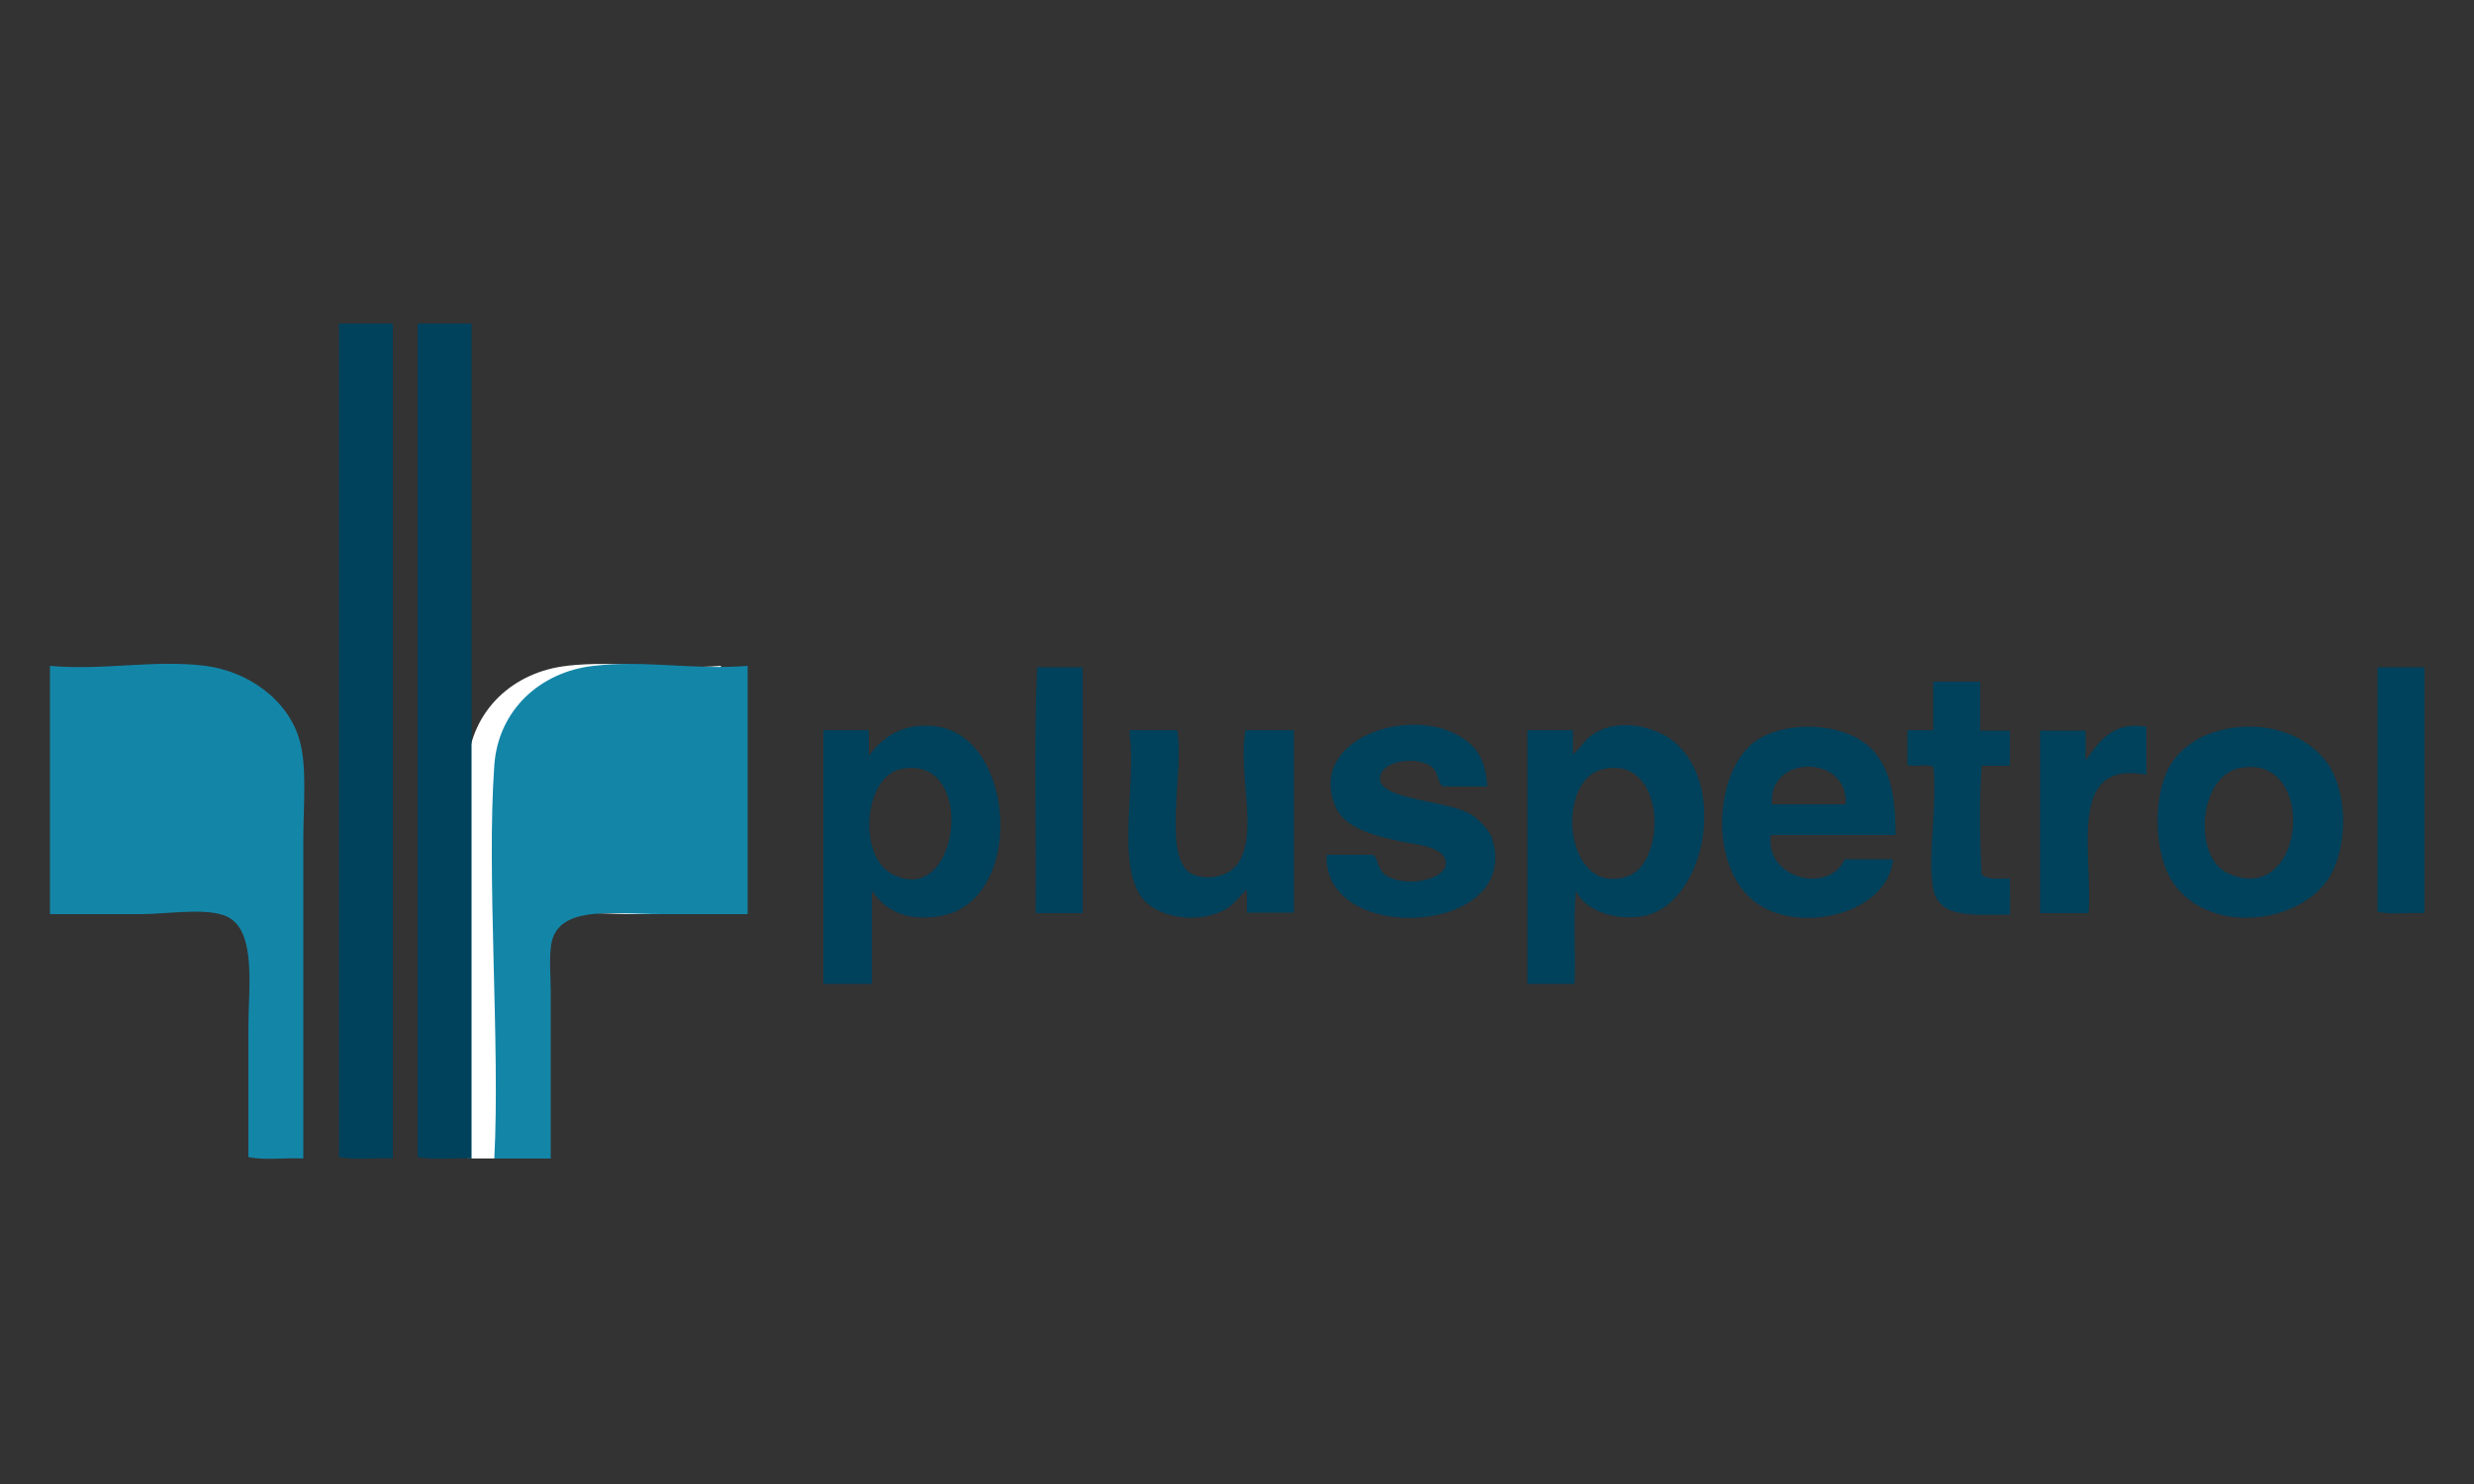 <svg xmlns="http://www.w3.org/2000/svg" xmlns:xlink="http://www.w3.org/1999/xlink" id="Layer_1" data-name="Layer 1" viewBox="0 0 50 30"><rect x="0" y="0" width="50" height="30" fill="#333333" stroke="none"/><defs><style>      .cls-1 {        fill: #fff;      }      .cls-1, .cls-2, .cls-3, .cls-4 {        stroke-width: 0px;      }      .cls-1, .cls-2, .cls-4 {        fill-rule: evenodd;      }      .cls-2 {        fill: #00415c;      }      .cls-3 {        fill: none;      }      .cls-5 {        clip-path: url(#clippath-1);      }      .cls-4 {        fill: #1386a8;      }      .cls-6 {        clip-path: url(#clippath);      }    </style><clipPath id="clippath"><rect class="cls-3" x="1" y="6.54" width="48" height="16.92"></rect></clipPath><clipPath id="clippath-1"><rect class="cls-3" x="-.59" y="-1.52" width="50.63" height="35.69"></rect></clipPath></defs><g class="cls-6"><g class="cls-5"><path class="cls-1" d="M11.46,13.46c-1.08.12-1.93.89-2.01,2.01-.16,2.21.12,5.65,0,7.95h1.14v-3.39c0-.35-.05-.82.05-1.09.25-.64,1.27-.46,2.17-.46h1.76v-5.02c-1.08.09-2.08-.12-3.12,0"></path><path class="cls-2" d="M6.85,6.54h1.09v16.88c-.35-.02-.78.04-1.09-.03V6.54Z"></path><path class="cls-2" d="M8.44,6.54h1.09v16.88c-.35-.02-.78.04-1.09-.03V6.54Z"></path><path class="cls-4" d="M1,13.46c1.09.1,2.11-.13,3.15,0,.85.11,1.66.67,1.9,1.49.16.54.08,1.33.08,2.04v6.43c-.36-.02-.8.04-1.11-.03v-2.63c0-.79.17-1.94-.43-2.23-.41-.19-1.19-.05-1.76-.05h-1.82v-5.02Z"></path><path class="cls-4" d="M15.11,13.46v5.02h-1.76c-.9,0-1.92-.17-2.17.46-.1.26-.05.74-.05,1.09v3.39h-1.14c.12-2.3-.16-5.74,0-7.95.08-1.12.93-1.89,2.01-2.01,1.04-.12,2.04.09,3.12,0"></path><path class="cls-2" d="M20.96,13.49h.92v4.97h-.95c.02-1.65-.04-3.37.03-4.97"></path><path class="cls-2" d="M49,13.49v4.97c-.31-.02-.69.04-.95-.03v-4.94h.95Z"></path><path class="cls-2" d="M40.02,13.79v.98h.6v.71h-.57c-.05.67-.04,1.53,0,2.2.11.11.35.08.57.08,0,.24.01.57,0,.73-.72,0-1.43.09-1.55-.52-.12-.65.09-1.75,0-2.47-.12-.06-.35,0-.52-.03v-.71h.52v-.98h.95Z"></path><path class="cls-2" d="M17.62,17.99v1.9h-.98v-5.13h.92v.52c.27-.37.67-.67,1.33-.6,1.66.18,1.86,3.61.05,3.85-.68.09-1.07-.15-1.33-.54M18.03,17.67c1.38.73,1.74-2.47.16-2.12-.73.17-.86,1.75-.16,2.12"></path><path class="cls-2" d="M30.06,15.9h-.9c-.12-.1-.08-.29-.24-.41-.32-.22-1.06-.1-1.03.27.04.42,1.4.42,1.85.71.18.12.36.33.41.46.65,1.99-3.42,2.21-3.34.35h.95c.11.13.08.29.24.41.38.26,1.22.11,1.22-.24,0-.33-.59-.38-.87-.43-.56-.12-1.17-.27-1.36-.71-.6-1.43,1.69-2.14,2.69-1.3.23.19.35.45.38.9"></path><path class="cls-2" d="M31.85,18.02c-.06.57,0,1.26-.03,1.87h-.95v-5.13h.92v.49c.15-.12.24-.3.41-.41.59-.38,1.38-.1,1.71.22,1.02.99.48,3.31-.76,3.47-.54.07-1.11-.12-1.3-.52M32.88,17.72c.82-.26.8-2.47-.49-2.17-.98.23-.77,2.58.49,2.17"></path><path class="cls-2" d="M38.31,16.88h-2.52c-.13.89,1.19,1.2,1.49.49h.98c-.11,1.1-1.83,1.5-2.71.92-1.03-.67-.92-2.65-.11-3.28.61-.47,1.92-.43,2.44.19.33.39.43.92.43,1.68M35.81,16.26c.48,0,1.1,0,1.49,0,.07-1.01-1.57-1.02-1.49,0"></path><path class="cls-2" d="M43.38,14.68v.98c-1.62-.3-1.08,1.56-1.17,2.8h-.98v-3.69h.92v.6c.23-.29.49-.8,1.22-.68"></path><path class="cls-2" d="M45.15,14.71c1.04-.13,1.74.4,1.98.87.31.6.29,1.49,0,2.06-.52,1.02-2.43,1.31-3.2.22-.43-.62-.42-1.85-.05-2.42.22-.34.63-.65,1.28-.73M45.06,17.67c1.56.66,1.79-2.48.19-2.14-.82.17-.95,1.83-.19,2.14"></path><path class="cls-2" d="M23.79,14.76c.16.81-.35,2.68.35,2.93.35.12.76,0,.92-.3.35-.63-.04-1.77.11-2.63h.98v3.69h-.95v-.46c-.12.09-.25.28-.41.38-.54.32-1.33.19-1.66-.16-.6-.65-.16-2.3-.3-3.37v-.08h.95Z"></path></g></g></svg>